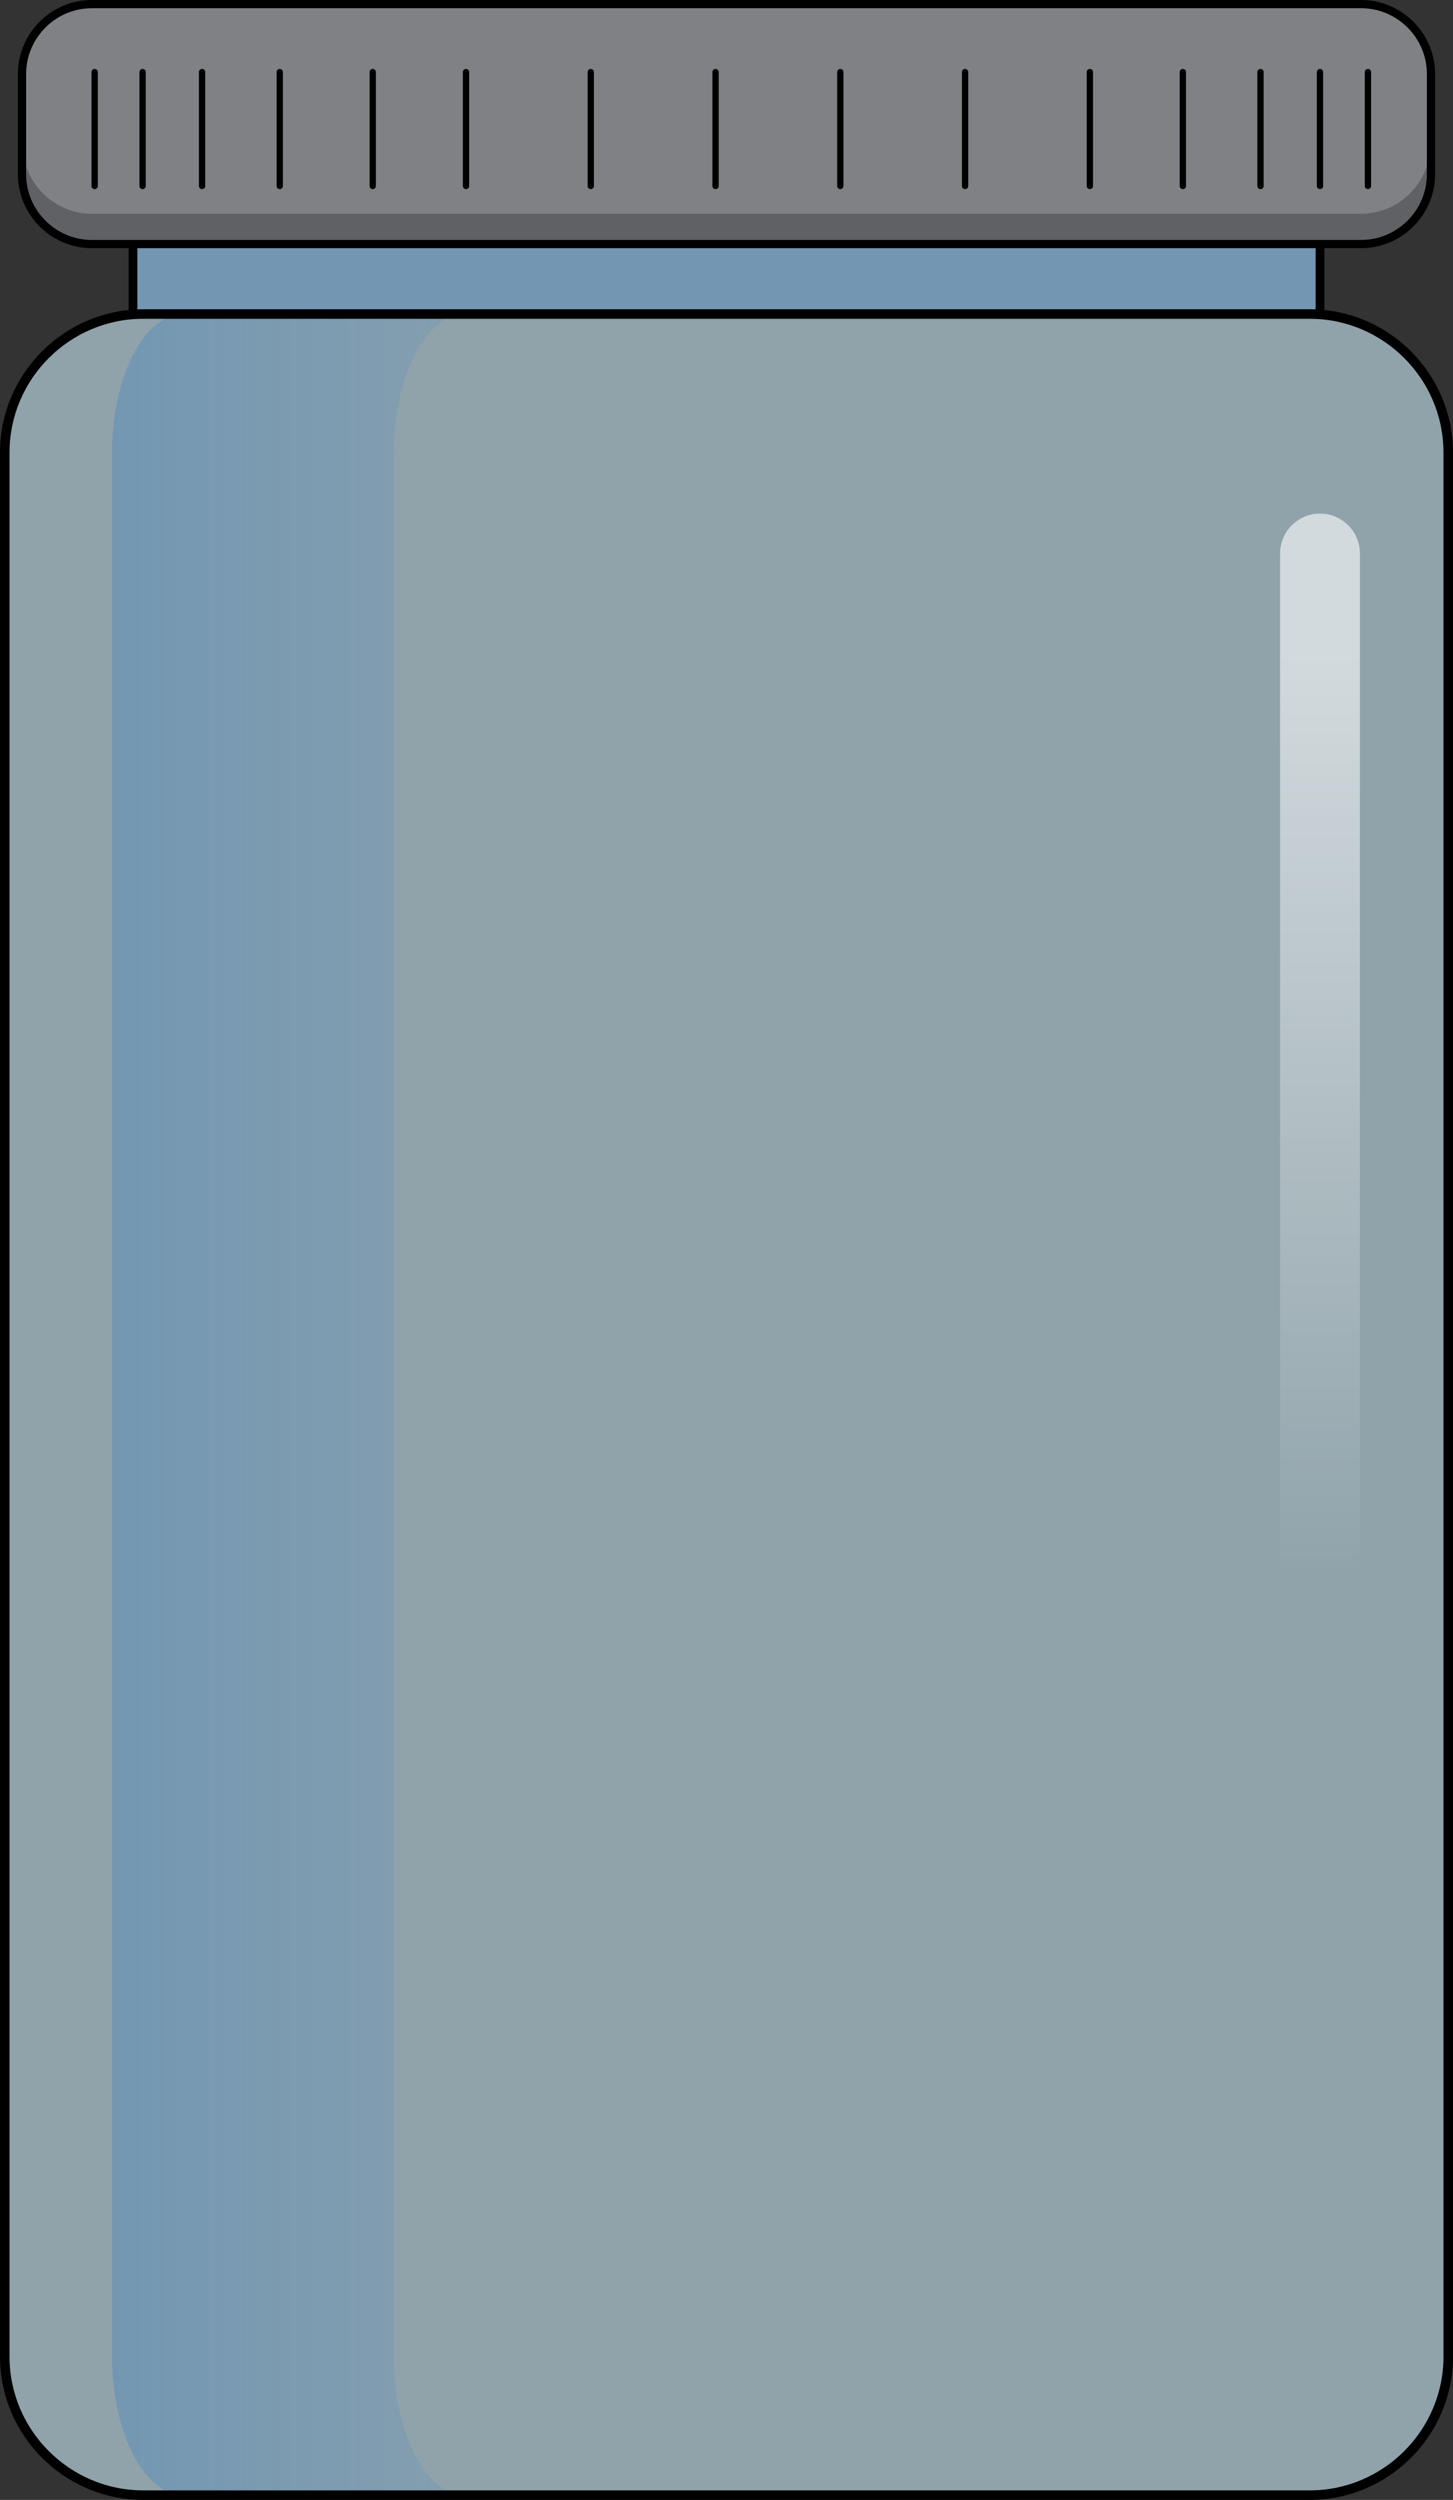 <?xml version="1.0" encoding="utf-8"?>
<!-- Generator: Adobe Illustrator 16.0.0, SVG Export Plug-In . SVG Version: 6.00 Build 0)  -->
<!DOCTYPE svg PUBLIC "-//W3C//DTD SVG 1.1//EN" "http://www.w3.org/Graphics/SVG/1.1/DTD/svg11.dtd">
<svg version="1.1" id="Layer_1" xmlns="http://www.w3.org/2000/svg" xmlns:xlink="http://www.w3.org/1999/xlink" x="0px" y="0px"
	 width="209.988px" height="361.25px" viewBox="0 0 209.988 361.25" enable-background="new 0 0 209.988 361.25"
	 xml:space="preserve">
<rect x="0" y="0" width="209.988" height="361.25" fill="#333333" stroke="none"/>
<g>
	<rect x="19.222" y="19.286" opacity="0.6" fill="#CEEEFB" width="171.544" height="26.093"/>
	<rect x="19.222" y="19.286" opacity="0.2" fill="#006AD1" width="171.544" height="26.093"/>
	<path opacity="0.6" fill="#CEEEFB" d="M209.299,340.561c0,11-9,20-20,20H20.689c-11,0-20-9-20-20V65.378c0-11,9-20,20-20h168.609
		c11,0,20,9,20,20V340.561z"/>
	<linearGradient id="SVGID_1_" gradientUnits="userSpaceOnUse" x1="16.196" y1="202.969" x2="67.251" y2="202.969">
		<stop  offset="0" style="stop-color:#006AD1"/>
		<stop  offset="1" style="stop-color:#006AD1;stop-opacity:0.4"/>
	</linearGradient>
	<path opacity="0.2" fill="url(#SVGID_1_)" enable-background="new    " d="M56.913,340.561V65.378c0-11,4.652-20,10.338-20H26.534
		c-5.687,0-10.338,9-10.338,20v275.183c0,11,4.651,20,10.338,20h40.717C61.565,360.561,56.913,351.561,56.913,340.561z"/>
	
		<rect x="19.222" y="19.286" fill="none" stroke="#000000" stroke-width="1.259" stroke-miterlimit="10" width="171.544" height="26.093"/>
	<path fill="none" stroke="#000000" stroke-width="1.378" stroke-miterlimit="10" d="M206.713,25.175c0,5.5-4.5,10-10,10H13.275
		c-5.5,0-10-4.5-10-10V10.689c0-5.5,4.5-10,10-10h183.438c5.5,0,10,4.5,10,10V25.175z"/>
	<path fill="#808184" d="M206.713,25.175c0,5.5-4.5,10-10,10H13.275c-5.5,0-10-4.5-10-10V10.689c0-5.5,4.5-10,10-10h183.438
		c5.5,0,10,4.5,10,10V25.175z"/>
	<path fill="#606164" d="M196.713,30.893H13.275c-5.5,0-10-4.5-10-10v4.282c0,5.5,4.5,10,10,10h183.438c5.5,0,10-4.5,10-10v-4.282
		C206.713,26.393,202.213,30.893,196.713,30.893z"/>
	<path fill="none" stroke="#000000" stroke-miterlimit="10" d="M206.713,25.175c0,5.5-4.5,10-10,10H13.275c-5.5,0-10-4.5-10-10
		V10.689c0-5.5,4.5-10,10-10h183.438c5.5,0,10,4.5,10,10V25.175z"/>
	<path fill="none" stroke="#000000" stroke-width="1.378" stroke-miterlimit="10" d="M209.299,340.561c0,11-9,20-20,20H20.689
		c-11,0-20-9-20-20V65.378c0-11,9-20,20-20h168.609c11,0,20,9,20,20V340.561z"/>
	
		<linearGradient id="SVGID_2_" gradientUnits="userSpaceOnUse" x1="1438.203" y1="383.93" x2="1438.203" y2="518.434" gradientTransform="matrix(-1 0 0 -1 1628.969 611.866)">
		<stop  offset="0" style="stop-color:#FFFFFF;stop-opacity:0"/>
		<stop  offset="0.995" style="stop-color:#FFFFFF;stop-opacity:0.6"/>
	</linearGradient>
	<path fill="url(#SVGID_2_)" d="M190.766,74.219c3.184,0,5.766,2.582,5.766,5.767v154.291c0,3.185-2.582,5.766-5.766,5.766
		c-3.186,0-5.766-2.581-5.766-5.766V79.986C185,76.801,187.58,74.219,190.766,74.219z"/>
	
		<line fill="none" stroke="#000000" stroke-width="0.908" stroke-linecap="round" stroke-linejoin="round" stroke-miterlimit="10" x1="170.947" y1="10.414" x2="170.947" y2="26.877"/>
	
		<line fill="none" stroke="#000000" stroke-width="0.908" stroke-linecap="round" stroke-linejoin="round" stroke-miterlimit="10" x1="182.168" y1="10.414" x2="182.168" y2="26.877"/>
	
		<line fill="none" stroke="#000000" stroke-width="0.908" stroke-linecap="round" stroke-linejoin="round" stroke-miterlimit="10" x1="190.766" y1="10.414" x2="190.766" y2="26.877"/>
	
		<line fill="none" stroke="#000000" stroke-width="0.908" stroke-linecap="round" stroke-linejoin="round" stroke-miterlimit="10" x1="197.695" y1="10.414" x2="197.695" y2="26.877"/>
	
		<line fill="none" stroke="#000000" stroke-width="0.908" stroke-linecap="round" stroke-linejoin="round" stroke-miterlimit="10" x1="53.867" y1="10.414" x2="53.867" y2="26.877"/>
	
		<line fill="none" stroke="#000000" stroke-width="0.908" stroke-linecap="round" stroke-linejoin="round" stroke-miterlimit="10" x1="40.428" y1="10.414" x2="40.428" y2="26.877"/>
	
		<line fill="none" stroke="#000000" stroke-width="0.908" stroke-linecap="round" stroke-linejoin="round" stroke-miterlimit="10" x1="29.206" y1="10.414" x2="29.206" y2="26.877"/>
	
		<line fill="none" stroke="#000000" stroke-width="0.908" stroke-linecap="round" stroke-linejoin="round" stroke-miterlimit="10" x1="20.608" y1="10.414" x2="20.608" y2="26.877"/>
	
		<line fill="none" stroke="#000000" stroke-width="0.908" stroke-linecap="round" stroke-linejoin="round" stroke-miterlimit="10" x1="13.679" y1="10.414" x2="13.679" y2="26.877"/>
	
		<line fill="none" stroke="#000000" stroke-width="0.908" stroke-linecap="round" stroke-linejoin="round" stroke-miterlimit="10" x1="103.411" y1="10.414" x2="103.411" y2="26.877"/>
	
		<line fill="none" stroke="#000000" stroke-width="0.908" stroke-linecap="round" stroke-linejoin="round" stroke-miterlimit="10" x1="121.443" y1="10.414" x2="121.443" y2="26.877"/>
	
		<line fill="none" stroke="#000000" stroke-width="0.908" stroke-linecap="round" stroke-linejoin="round" stroke-miterlimit="10" x1="139.475" y1="10.414" x2="139.475" y2="26.877"/>
	
		<line fill="none" stroke="#000000" stroke-width="0.908" stroke-linecap="round" stroke-linejoin="round" stroke-miterlimit="10" x1="157.508" y1="10.414" x2="157.508" y2="26.877"/>
	
		<line fill="none" stroke="#000000" stroke-width="0.908" stroke-linecap="round" stroke-linejoin="round" stroke-miterlimit="10" x1="85.379" y1="10.414" x2="85.379" y2="26.877"/>
	
		<line fill="none" stroke="#000000" stroke-width="0.908" stroke-linecap="round" stroke-linejoin="round" stroke-miterlimit="10" x1="67.347" y1="10.414" x2="67.347" y2="26.877"/>
</g>
</svg>
